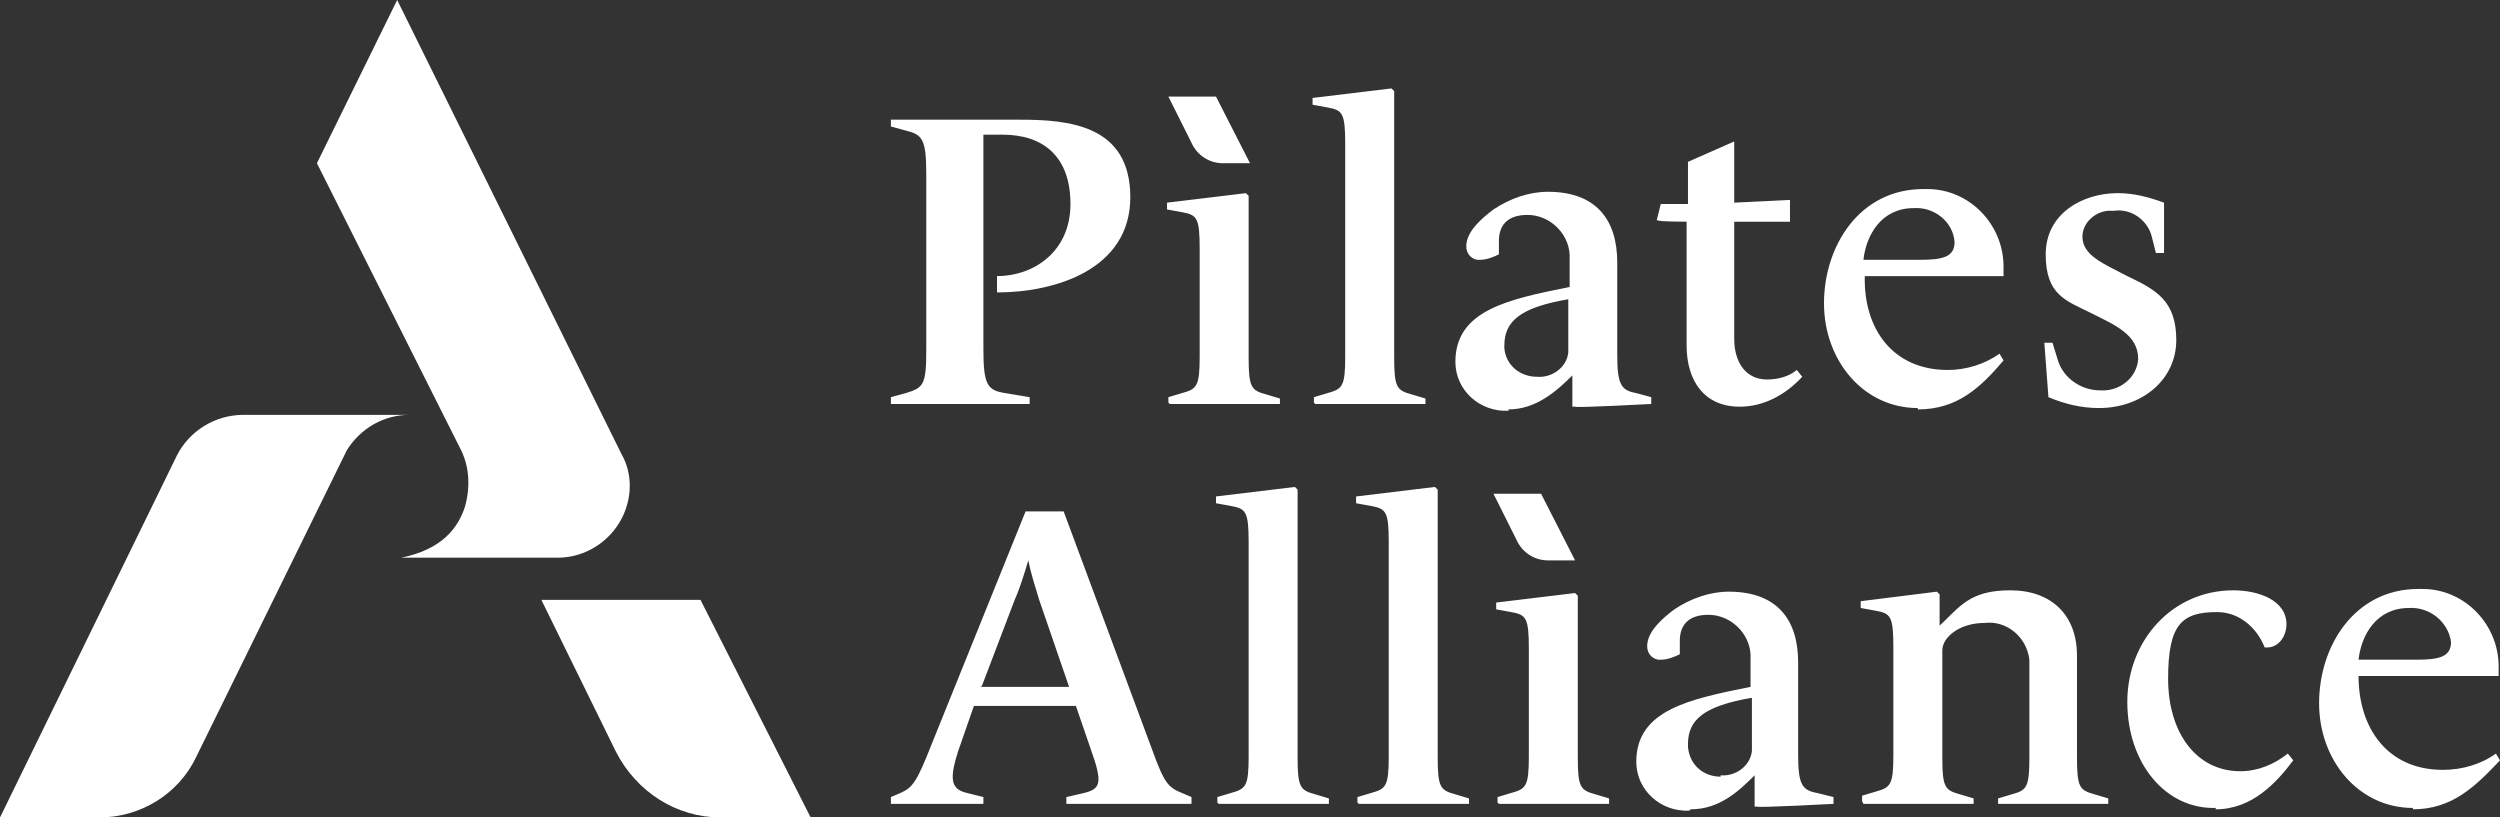 <svg xmlns="http://www.w3.org/2000/svg" id="Group_714" data-name="Group 714" viewBox="0 0 183.8 60.1"><rect x="0" y="0" width="183.8" height="60.1" fill="#333333" stroke="none"/><defs><style> .cls-1 { fill: #fff; stroke-width: 0px; } </style></defs><g id="Group_713" data-name="Group 713"><path id="Path_584" data-name="Path 584" class="cls-1" d="M29.2,0l-5.9,12,10.5,20.9c.7,1.3.8,2.8.4,4.3-.5,1.6-1.7,3.2-4.7,3.8h11.5c2.9,0,5.3-2.4,5.3-5.3,0-.8-.2-1.6-.6-2.3L29.2,0Z"></path><path id="Path_585" data-name="Path 585" class="cls-1" d="M30.1,30.5h-12.2c-2.1,0-4,1.2-4.9,3L0,60.1h7.3c3,0,5.8-1.7,7.1-4.4l11.1-22.6c1-1.6,2.7-2.6,4.6-2.6"></path><path id="Path_586" data-name="Path 586" class="cls-1" d="M39.8,44.1h11.7l8.1,16h-6.6c-3.3,0-6.2-1.9-7.7-4.8l-5.5-11.2Z"></path><path id="Path_587" data-name="Path 587" class="cls-1" d="M65.5,29.7h10.2v-.5l-1.8-.3c-1.3-.2-1.6-.6-1.6-3.2v-15.8h1.4c3,0,5,1.6,5,5.1s-2.7,5.3-5.4,5.3v1.2c4.3,0,9.8-1.7,9.8-7s-4.5-5.7-8.1-5.7h-9.5v.5l1.1.3c1.2.3,1.5.6,1.5,3.2v12.9c0,2.6-.2,2.8-1.5,3.2l-1.1.3v.5ZM86,29.7h8.1v-.4l-1-.3c-1.1-.3-1.3-.5-1.3-2.7v-11.9l-.2-.2-5.8.7v.5l1.1.2c1.1.2,1.3.4,1.3,2.7v7.9c0,2.2-.2,2.4-1.3,2.7l-1,.3v.4ZM96.7,29.7h8.1v-.4l-1-.3c-1.1-.3-1.3-.5-1.3-2.7V6.7l-.2-.2-5.8.7v.5l1.1.2c1.1.2,1.3.4,1.3,2.7v15.6c0,2.2-.2,2.4-1.3,2.7l-1,.3v.4ZM110.9,30.1c2,0,3.5-1.3,4.7-2.5h0v2.3h.2c0,.1,5.6-.2,5.6-.2v-.5l-1.1-.3c-1.1-.2-1.4-.6-1.4-2.8v-6.8c0-3.2-1.6-5.2-5.1-5.2-1.4,0-2.8.5-4,1.3-.8.6-2,1.6-2,2.7,0,.5.3.9.8,1,0,0,.1,0,.2,0,.5,0,1-.2,1.4-.4v-.2c0,0,0-.8,0-.8,0-1,.5-1.9,2.1-1.9,1.6,0,3,1.3,3.1,2.9,0,.1,0,.2,0,.4v2c-4.5.9-8.4,1.7-8.4,5.5,0,2.1,1.8,3.7,3.9,3.6,0,0,0,0,0,0M113,27.7c-1.3,0-2.3-.9-2.4-2.1,0,0,0-.1,0-.2,0-1.8,1.2-2.8,4.7-3.4v3.9c-.1,1.1-1.2,1.9-2.3,1.8,0,0,0,0,0,0M127.9,29.9c1.8,0,3.4-.9,4.6-2.2l-.4-.5c-.6.5-1.4.7-2.2.7-1.5,0-2.4-1.2-2.4-3v-8.6h4.1v-1.6l-4.1.2v-4.5l-3.4,1.5v3.1h-2c0,0-.3,1.2-.3,1.2h.1c0,.1,2.1.1,2.1.1v9.1c0,2.6,1.3,4.5,3.9,4.5M141,30.1c2.9,0,4.6-1.6,6.3-3.6l-.3-.5c-1.1.8-2.5,1.2-3.8,1.2-4.1,0-6.2-3.1-6.1-6.9h10.2c0-.2,0-.4,0-.7,0-3.1-2.5-5.7-5.6-5.7,0,0-.2,0-.3,0-4.7,0-7.3,4.2-7.3,8.4s2.9,7.7,6.9,7.7M137,19.1c.2-1.8,1.3-3.8,3.7-3.8,1.5-.1,2.9,1,3,2.5,0,1.1-.9,1.3-2.5,1.3h-4.2ZM154.3,30c3.2,0,5.7-2.1,5.7-5s-1.5-3.7-3.6-4.7c-1.7-.9-3.3-1.5-3.3-2.9,0-1.1,1.1-2,2.2-1.9,0,0,0,0,.1,0,1.3-.2,2.5.7,2.8,1.9l.3,1.2h.6v-3.7c-1.1-.4-2.2-.7-3.4-.7-2.6,0-5.3,1.5-5.3,4.5s1.5,3.4,3.3,4.3c1.8.9,3.5,1.6,3.5,3.4-.1,1.4-1.4,2.4-2.8,2.3,0,0,0,0,0,0-1.4,0-2.7-.9-3.1-2.2l-.4-1.3h-.6c0,0,.3,4,.3,4,1.2.5,2.4.8,3.7.8"></path><path id="Path_588" data-name="Path 588" class="cls-1" d="M85.8,7.1h3.6l2.5,4.9h-2c-1,0-1.9-.6-2.3-1.5l-1.7-3.4Z"></path><path id="Path_589" data-name="Path 589" class="cls-1" d="M109.7,36.3h3.6l2.5,4.9h-2c-1,0-1.9-.6-2.3-1.5l-1.7-3.4Z"></path><path id="Path_590" data-name="Path 590" class="cls-1" d="M65.5,59.1h6.8v-.5l-1.2-.3c-1.3-.3-1.4-1.1-.3-4.1l.8-2.3h7.5l1.1,3.2c.9,2.5.7,2.9-.5,3.2l-1.3.3v.5h9.2v-.5l-.7-.3c-1-.4-1.3-.7-2.2-3.2l-6.5-17.5h-2.8l-6.9,17.1c-1.1,2.8-1.4,3.2-2.3,3.6l-.7.3v.5ZM72.2,50.4l2.4-6.3c.4-.9.7-1.9,1-2.9h0c.2,1,.5,1.9.8,2.9l2.2,6.4h-6.5ZM89.6,59.1h8.1v-.4l-1-.3c-1.1-.3-1.3-.5-1.3-2.7v-19.7l-.2-.2-5.8.7v.5l1.1.2c1.1.2,1.3.4,1.3,2.7v15.7c0,2.2-.2,2.4-1.3,2.7l-1,.3v.4ZM99.9,59.1h8.1v-.4l-1-.3c-1.1-.3-1.3-.5-1.3-2.7v-19.7l-.2-.2-5.8.7v.5l1.1.2c1.1.2,1.3.4,1.3,2.7v15.7c0,2.2-.2,2.4-1.3,2.7l-1,.3v.4ZM110.2,59.1h8.1v-.4l-1-.3c-1.1-.3-1.3-.5-1.3-2.7v-11.9l-.2-.2-5.8.7v.5l1.1.2c1.1.2,1.3.4,1.3,2.7v7.9c0,2.2-.2,2.4-1.3,2.7l-1,.3v.4ZM124.3,59.5c2.1,0,3.5-1.3,4.7-2.5h0v2.3h.2c0,.1,5.6-.2,5.6-.2v-.5l-1.2-.3c-1.1-.2-1.4-.6-1.4-2.8v-6.8c0-3.2-1.6-5.2-5.1-5.2-1.4,0-2.8.5-4,1.3-.8.6-2,1.6-2,2.7,0,.5.3.9.8,1,0,0,.1,0,.2,0,.5,0,1-.2,1.4-.4v-.2c0,0,0-.8,0-.8,0-1,.5-1.9,2.1-1.9,1.6,0,3,1.3,3.1,2.9,0,.1,0,.2,0,.4v2c-4.5.9-8.4,1.7-8.4,5.5,0,2.1,1.8,3.7,3.9,3.6,0,0,0,0,0,0M126.5,57.1c-1.3,0-2.3-.9-2.4-2.2,0,0,0-.1,0-.2,0-1.8,1.2-2.8,4.7-3.4v3.9c-.1,1.1-1.2,1.9-2.3,1.8,0,0,0,0,0,0M137,59.1h8.1v-.4l-1-.3c-1.1-.3-1.3-.5-1.3-2.7v-7.9c0-.9,1.2-2,3.1-2,1.6-.2,3.1,1,3.3,2.7,0,.2,0,.4,0,.5v6.7c0,2.2-.2,2.4-1.3,2.7l-1,.3v.4h8.1v-.4l-1-.3c-1.1-.3-1.3-.5-1.3-2.7v-7.5c0-3-1.9-4.8-4.9-4.8s-3.7,1.2-5.2,2.6h0v-2.3l-.2-.2-5.6.7v.5l1.1.2c1.1.2,1.3.4,1.3,2.7v7.9c0,2.2-.2,2.4-1.3,2.7l-1,.3v.4ZM162.9,59.5c2.7,0,4.5-2,5.7-3.6l-.4-.5c-1,.8-2.2,1.3-3.5,1.3-3.2,0-5.3-2.8-5.3-6.8s1-4.9,3.6-4.9c1.6,0,2.9,1.1,3.5,2.6h.2c.8,0,1.4-.8,1.4-1.7,0-1.8-2.1-2.5-3.9-2.5-4.5,0-7.8,3.7-7.8,8.2s2.8,7.9,6.5,7.8M177.4,59.5c2.9,0,4.6-1.7,6.4-3.6l-.3-.5c-1.1.8-2.5,1.2-3.9,1.2-4.1,0-6.2-3.1-6.2-6.9h10.3c0-.2,0-.4,0-.7,0-3.1-2.5-5.7-5.6-5.7,0,0-.2,0-.3,0-4.7,0-7.3,4.2-7.3,8.4s2.9,7.7,6.9,7.7M173.4,48.5c.2-1.8,1.3-3.8,3.7-3.8,1.5-.1,2.9,1,3.1,2.5,0,1.1-.9,1.3-2.5,1.3h-4.2Z"></path></g></svg>